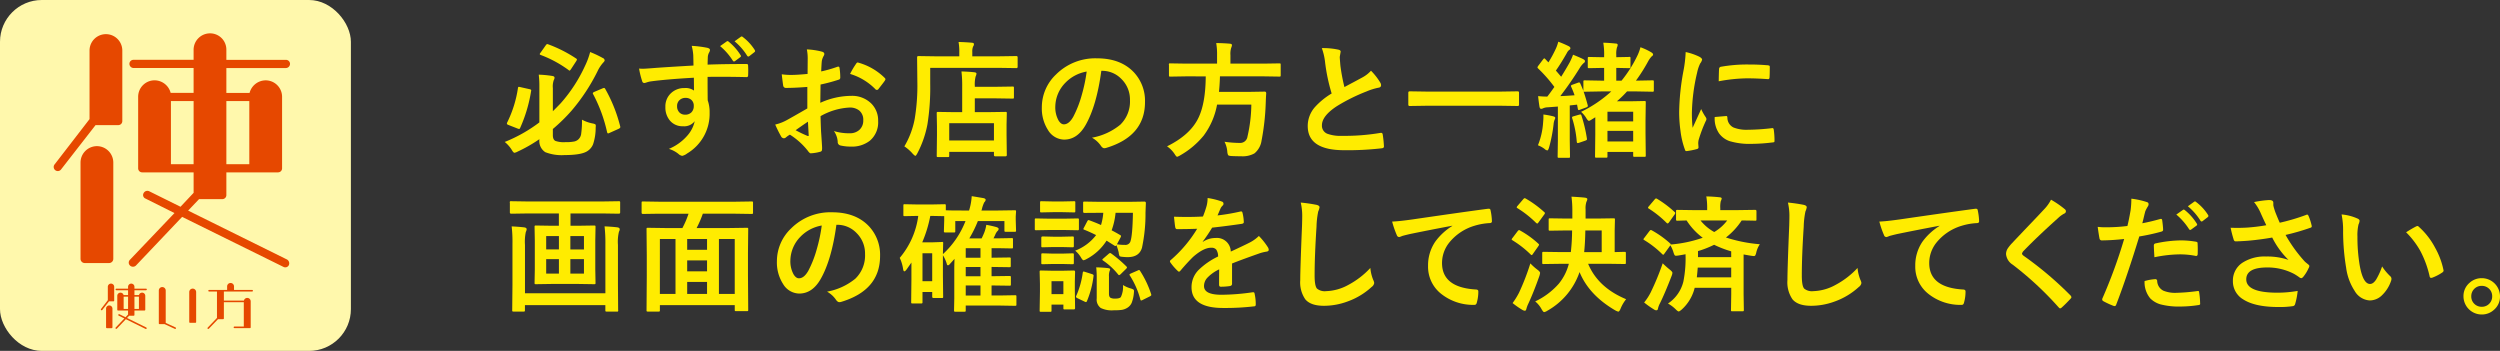 <svg xmlns="http://www.w3.org/2000/svg" width="593.071" height="83.243" viewBox="0 0 593.071 83.243"><rect x="0" y="0" width="593.071" height="83.243" fill="#333333" stroke="none"/><g transform="translate(-223 -5215.334)"><g transform="translate(-101.864 -246.117)"><g transform="translate(444.604 5470.093)"><path d="M189.919,47.119a8.751,8.751,0,0,0,2.539.9,2.151,2.151,0,0,1,.628.2.524.524,0,0,1,.116.38c0,.088-.008.229-.028.423a12.311,12.311,0,0,1-.613,3.925,3.429,3.429,0,0,1-1.27,1.576q-1.4.994-5.458.993a10.651,10.651,0,0,1-4.611-.686,3.144,3.144,0,0,1-1.4-2.992v-.088a35.5,35.5,0,0,1-5.2,2.964,2.238,2.238,0,0,1-.716.262q-.247,0-.656-.716a7.633,7.633,0,0,0-1.649-1.853,35.261,35.261,0,0,0,8.216-4.641v-8.45a22.292,22.292,0,0,0-.146-2.874,25.425,25.425,0,0,1,3.2.306c.36.058.54.186.54.38a1.053,1.053,0,0,1-.174.6,4.51,4.51,0,0,0-.219,1.913v5.471q.67-.64,1.883-1.911a35.7,35.7,0,0,0,5.735-8.815,17.284,17.284,0,0,0,1.225-3.313,24.653,24.653,0,0,1,3.02,1.431.628.628,0,0,1,.423.568c0,.118-.121.3-.365.541a8.5,8.5,0,0,0-1.342,2.057,45.246,45.246,0,0,1-6.1,9.267,41.374,41.374,0,0,1-4.48,4.392V50.8q0,1.051.6,1.358a5.965,5.965,0,0,0,2.393.292,9.8,9.8,0,0,0,2.117-.161,2.142,2.142,0,0,0,.847-.408,2.17,2.17,0,0,0,.772-1.5,20.53,20.53,0,0,0,.176-3.253m-14.637-7.736,2.145.482c.3.05.452.146.452.292a1,1,0,0,1-.03.2,34.536,34.536,0,0,1-2.6,8.727q-.117.234-.234.234a1.418,1.418,0,0,1-.364-.1l-2.16-.847c-.254-.086-.38-.2-.38-.335a.68.68,0,0,1,.058-.232,27.479,27.479,0,0,0,2.569-8.218c.03-.174.093-.262.191-.262a2.533,2.533,0,0,1,.35.058m6.64-10.142a31.592,31.592,0,0,1,6.61,3.356q.2.117.2.264a1.345,1.345,0,0,1-.189.394l-1.227,1.883c-.154.222-.267.335-.335.335a.413.413,0,0,1-.232-.131,27.327,27.327,0,0,0-6.612-3.577c-.154-.058-.232-.131-.232-.218a.64.64,0,0,1,.189-.322l1.225-1.737c.146-.2.262-.306.35-.306a.776.776,0,0,1,.249.058m13.528,10.58a35.5,35.5,0,0,1,3.532,8.829.7.7,0,0,1,.043.219q0,.219-.379.408l-2.175.978a.891.891,0,0,1-.35.116c-.106,0-.189-.116-.247-.349a35.17,35.17,0,0,0-3.284-8.932.439.439,0,0,1-.086-.234c0-.116.116-.229.35-.335l2-.847a1.342,1.342,0,0,1,.32-.088c.088,0,.179.078.277.234" transform="translate(-171.604 -27.373)" fill="#ffec00"/><path d="M203.71,35q-.015-.438-.03-1.372c-.01-.468-.02-.837-.028-1.109a12.437,12.437,0,0,0-.365-2.19,26.247,26.247,0,0,1,3.5.423q.832.147.832.57a1.58,1.58,0,0,1-.262.686,2.884,2.884,0,0,0-.247.862q-.015.189-.06,1.911,3.985-.147,9.181-.146c.184,0,.3.03.35.088a.667.667,0,0,1,.086.365c.02.389.03.764.03,1.122s-.01.751-.03,1.139q0,.394-.379.394h-.116q-2.8-.072-5.765-.073-1.649,0-3.357.015,0,3.736.03,5.561a8.494,8.494,0,0,1,.452,2.962,10.936,10.936,0,0,1-5.327,9.646,3.029,3.029,0,0,1-1.167.57,1.683,1.683,0,0,1-.89-.452,6.68,6.68,0,0,0-2.276-1.2,11.8,11.8,0,0,0,4.379-3.152A7.646,7.646,0,0,0,204,48.2a3.146,3.146,0,0,1-2.8,1.2,3.854,3.854,0,0,1-3.108-1.372,4.8,4.8,0,0,1-1.051-3.211,4.244,4.244,0,0,1,1.518-3.43,4.519,4.519,0,0,1,2.992-1.049,3.451,3.451,0,0,1,2.276.6l-.03-3.05q-6.523.366-10.346.89a6.676,6.676,0,0,0-.89.234,2.173,2.173,0,0,1-.511.131.512.512,0,0,1-.51-.423,19.7,19.7,0,0,1-.746-3.005c.292.028.609.043.95.043s1.24-.058,2.7-.176q2.421-.189,9.267-.583M201.8,42.672a1.971,1.971,0,0,0-1.415.54,1.842,1.842,0,0,0-.569,1.4,2.011,2.011,0,0,0,.628,1.591,1.862,1.862,0,0,0,1.284.452,2.023,2.023,0,0,0,1.518-.583,2.079,2.079,0,0,0,.526-1.489,1.809,1.809,0,0,0-.613-1.473,2.014,2.014,0,0,0-1.358-.438m8.218-12.287,1.576-1.109a.325.325,0,0,1,.189-.073.461.461,0,0,1,.262.131,12.923,12.923,0,0,1,2.831,3.2.423.423,0,0,1,.088.218.328.328,0,0,1-.161.264l-1.254.933a.518.518,0,0,1-.249.088c-.088,0-.174-.063-.262-.189a14.8,14.8,0,0,0-3.02-3.459m3.429-1.139,1.5-1.079a.38.38,0,0,1,.191-.073.466.466,0,0,1,.262.131A11.634,11.634,0,0,1,218.23,31.3a.518.518,0,0,1,.088.249.368.368,0,0,1-.176.291l-1.2.935a.434.434,0,0,1-.232.088.353.353,0,0,1-.277-.191,14.167,14.167,0,0,0-2.992-3.429" transform="translate(-158.931 -28.093)" fill="#ffec00"/><path d="M217.923,35.77l.028-3.416a11.363,11.363,0,0,0-.2-2.408,16.826,16.826,0,0,1,3.547.526q.6.159.6.568a1.076,1.076,0,0,1-.174.482,3.789,3.789,0,0,0-.423,1.169q-.087.859-.146,2.481a30.955,30.955,0,0,0,3.839-1.1.618.618,0,0,1,.2-.043c.174,0,.277.1.306.307a14.9,14.9,0,0,1,.176,2.32.475.475,0,0,1-.4.482A40.306,40.306,0,0,1,221,38.281l-.058,4.334a18,18,0,0,1,7.356-1.649,6.452,6.452,0,0,1,4.787,1.868,5.646,5.646,0,0,1,1.576,4.1,5.692,5.692,0,0,1-1.956,4.669,6.9,6.9,0,0,1-4.525,1.4,10.8,10.8,0,0,1-2.451-.262.837.837,0,0,1-.658-.9,5,5,0,0,0-.9-2.526,12.028,12.028,0,0,0,3.736.526,3.273,3.273,0,0,0,2.351-.847,2.937,2.937,0,0,0,.875-2.233,2.818,2.818,0,0,0-.978-2.335,3.565,3.565,0,0,0-2.306-.686A15.455,15.455,0,0,0,221,45.781q.045,1.913.118,3.59.247,3.489.247,3.882a2.818,2.818,0,0,1-.043.643.514.514,0,0,1-.408.335,10.4,10.4,0,0,1-2.205.365c-.194.02-.437-.181-.729-.6a16.94,16.94,0,0,0-4.247-3.824,5.3,5.3,0,0,0-.948.656.725.725,0,0,1-.511.2.807.807,0,0,1-.656-.482,27.48,27.48,0,0,1-1.372-2.773,10.611,10.611,0,0,0,2.743-1.049q1.357-.745,4.875-2.773V38.849q-2.994.234-5.021.234a.641.641,0,0,1-.716-.628q-.115-.715-.335-2.6a16.248,16.248,0,0,0,2.336.146q1.283,0,3.794-.234m.086,11.324q-1.9,1.285-2.917,2.029a29.375,29.375,0,0,0,2.8,1.343.668.668,0,0,0,.161.028c.1,0,.146-.058.146-.174a.272.272,0,0,0-.015-.088c-.02-.3-.048-.837-.088-1.606s-.068-1.288-.088-1.533m10-11.324a18.336,18.336,0,0,1,1.372-2.335c.156-.254.287-.38.394-.38a.628.628,0,0,1,.118.015,14.356,14.356,0,0,1,6.333,3.648.525.525,0,0,1,.176.307,1.05,1.05,0,0,1-.118.292q-.247.379-.845,1.137-.658.847-.774.993c-.048.068-.156.1-.322.1-.144,0-.237-.033-.277-.1a14,14,0,0,0-6.056-3.678" transform="translate(-146.082 -26.869)" fill="#ffec00"/><path d="M234.829,35.028v3.766a55.368,55.368,0,0,1-.658,9.631,24.544,24.544,0,0,1-2.393,6.874q-.321.6-.482.6c-.078,0-.277-.159-.6-.482a9.959,9.959,0,0,0-2-1.765,20.048,20.048,0,0,0,2.452-6.509,48.227,48.227,0,0,0,.628-8.946l-.058-5.647c0-.214.1-.322.291-.322l4.043.06h5.677v-.993a12.938,12.938,0,0,0-.176-2.408q1.636.042,3.168.174c.32.03.482.136.482.322a.94.94,0,0,1-.191.568,2.918,2.918,0,0,0-.2,1.285v1.051h6.451l4.013-.06c.194,0,.292.108.292.322v2.218c0,.214-.1.32-.292.32l-4.013-.058ZM239,56.188h-2.291c-.164,0-.262-.02-.291-.058a.531.531,0,0,1-.045-.277l.058-4.772V48.906l-.058-3.093c0-.166.02-.262.058-.292a.523.523,0,0,1,.264-.043l3.983.058h1.737V39.493a28.21,28.21,0,0,0-.174-3.618q1.868.057,3.049.2c.342.038.511.141.511.306a1.771,1.771,0,0,1-.189.658,7.343,7.343,0,0,0-.2,2.306v.174H250.4l3.968-.058c.156,0,.249.02.277.058a.49.49,0,0,1,.045.262V42c0,.156-.02.249-.06.277a.489.489,0,0,1-.262.045l-3.968-.06H245.41v3.269h3.254l4-.058a.47.47,0,0,1,.292.058.56.56,0,0,1,.043.277l-.058,2.672v2.481L253,55.707c0,.2-.111.307-.335.307H250.27c-.214,0-.322-.1-.322-.307v-.744H239.339v.89c0,.166-.02.262-.06.292a.555.555,0,0,1-.277.043m.337-3.94h10.61V48.162h-10.61Z" transform="translate(-133.896 -27.571)" fill="#ffec00"/><path d="M262.45,34.186q-1.123,8.3-3.736,12.87-1.97,3.445-5.094,3.445a4.551,4.551,0,0,1-3.822-2.276,9.439,9.439,0,0,1-1.46-5.4,10.719,10.719,0,0,1,3.371-7.779,13.168,13.168,0,0,1,9.72-3.824q5.616,0,8.756,3.328a9.881,9.881,0,0,1,2.627,7.035q0,8.112-9.209,10.886a1.641,1.641,0,0,1-.438.073q-.436,0-.845-.613a6.268,6.268,0,0,0-2.087-1.883,14.689,14.689,0,0,0,6.713-3.078,7.66,7.66,0,0,0,2.3-5.853,6.814,6.814,0,0,0-2.086-5.049,6.285,6.285,0,0,0-4.6-1.881Zm-3.474.174a9.187,9.187,0,0,0-5.108,2.715,8.232,8.232,0,0,0-2.335,5.531,6.449,6.449,0,0,0,.744,3.313q.583.964,1.284.963,1.225,0,2.248-1.825a25.639,25.639,0,0,0,2-5.136,37.7,37.7,0,0,0,1.167-5.561" transform="translate(-120.925 -26.026)" fill="#ffec00"/><path d="M270.765,36.937,267,37c-.154,0-.247-.02-.277-.058a.71.71,0,0,1-.043-.307V34.208a.252.252,0,0,1,.32-.349l3.766.058h7.326V31.976a15.805,15.805,0,0,0-.2-2.934q1.562,0,3.255.146c.32.038.482.151.482.335a2.3,2.3,0,0,1-.174.628,4.648,4.648,0,0,0-.191,1.737v2.029h7.867l3.764-.058c.136,0,.224.023.262.071a.779.779,0,0,1,.03.277V36.63a.543.543,0,0,1-.058.322.394.394,0,0,1-.234.043l-3.764-.058H278.777q-.042,1.8-.232,3.678h7.326l3.517-.058c.242,0,.365.141.365.423q-.06.7-.118,2.335a56.563,56.563,0,0,1-.991,8.873,4.794,4.794,0,0,1-1.679,3.02,5.712,5.712,0,0,1-3.138.686q-1.372,0-2.364-.058c-.427-.03-.681-.108-.759-.234a2.513,2.513,0,0,1-.189-.847,6.121,6.121,0,0,0-.656-2.3,26.993,26.993,0,0,0,3.676.277,1.728,1.728,0,0,0,1.767-1.489,35.136,35.136,0,0,0,.92-7.6h-8.13a17.538,17.538,0,0,1-3.181,7.356,19.867,19.867,0,0,1-5.574,4.684,3.051,3.051,0,0,1-.716.335q-.2,0-.6-.656a6.685,6.685,0,0,0-1.795-1.825q5.457-2.685,7.412-6.683,1.724-3.5,1.767-9.91Z" transform="translate(-109.11 -27.466)" fill="#ffec00"/><path d="M289.672,29.763a16.9,16.9,0,0,1,3.925.365c.36.086.54.242.54.467l-.218,1.255q0,.291.146,2.014A44.771,44.771,0,0,0,295.029,39q.889-.481,2.188-1.167l2.057-1.109a7.6,7.6,0,0,0,2.057-1.6,14.849,14.849,0,0,1,2.19,2.8,1.169,1.169,0,0,1,.2.628q0,.511-.6.6a14.414,14.414,0,0,0-2.876.9,43,43,0,0,0-7.019,3.489q-3.532,2.321-3.532,4.523a2.043,2.043,0,0,0,1.24,2,9.02,9.02,0,0,0,3.517.51,50.944,50.944,0,0,0,9.121-.7,1.508,1.508,0,0,1,.189-.013c.186,0,.3.126.35.379a26.159,26.159,0,0,1,.292,2.788c.03.3-.151.467-.54.5a70.478,70.478,0,0,1-8.9.452q-8.638,0-8.639-5.735a6.791,6.791,0,0,1,1.737-4.525,17.278,17.278,0,0,1,3.94-3.195,43.045,43.045,0,0,1-1.546-7.283,14.305,14.305,0,0,0-.789-3.474" transform="translate(-95.833 -26.99)" fill="#ffec00"/><path d="M304.826,39.362l-3.794.058c-.224,0-.335-.1-.335-.292v-2.9c0-.194.111-.291.335-.291l3.794.058h18.009l3.809-.058c.214,0,.32.1.32.291v2.9c0,.2-.106.292-.32.292l-3.809-.058Z" transform="translate(-86.346 -22.915)" fill="#ffec00"/><path d="M334.354,40.64l-4,.073a.519.519,0,0,1-.264-.043q.5,1.43.993,3.269a.894.894,0,0,1,.015.144c0,.156-.126.272-.38.35l-1.46.541a.99.99,0,0,1-.32.086c-.106,0-.179-.106-.219-.32l-.174-.963-1.737.189V52.14l.058,3.925c0,.156-.02.249-.058.277a.493.493,0,0,1-.262.045h-2.291c-.156,0-.249-.02-.277-.06a.489.489,0,0,1-.045-.262l.058-3.925V44.23l-2.393.176a2.888,2.888,0,0,0-1.137.247.988.988,0,0,1-.438.118q-.291,0-.393-.483-.2-1.24-.322-2.539a19.9,19.9,0,0,0,2.175.116q.583-.727,1.679-2.29a34.192,34.192,0,0,0-3.869-4.394.4.4,0,0,1-.144-.262,1.062,1.062,0,0,1,.217-.394l1.1-1.46c.136-.176.237-.264.305-.264s.146.055.234.161l.744.789a29.3,29.3,0,0,0,1.795-3.328,9.068,9.068,0,0,0,.54-1.576,25.454,25.454,0,0,1,2.481,1.064c.264.146.4.307.4.482a.464.464,0,0,1-.264.4,1.9,1.9,0,0,0-.568.714q-1.4,2.466-2.614,4.189l1.255,1.46q1.1-1.753,1.986-3.342a14.389,14.389,0,0,0,.832-1.883q1.94.79,2.481,1.094c.232.136.35.277.35.423a.578.578,0,0,1-.322.482,5.119,5.119,0,0,0-.933,1.167,79.876,79.876,0,0,1-4.6,6.655q1.111-.03,3.386-.2c-.223-.651-.491-1.318-.8-2a.538.538,0,0,1-.058-.2c0-.126.116-.229.35-.307l1.342-.482a.824.824,0,0,1,.249-.058c.086,0,.174.078.262.234q.379.832.744,1.765V38.348a.463.463,0,0,1,.058-.291.5.5,0,0,1,.264-.045l4,.073h.6v-3.02h-.569l-2.977.058a.463.463,0,0,1-.291-.058.536.536,0,0,1-.045-.277v-2c0-.156.025-.249.073-.277a.447.447,0,0,1,.262-.045l2.977.058h.569v-.277a16.567,16.567,0,0,0-.2-3.166q1.489.045,2.934.2c.32,0,.482.113.482.335a1.734,1.734,0,0,1-.176.6,5.441,5.441,0,0,0-.159,1.737v.568h.058l2.962-.058a.254.254,0,0,1,.35.322v2c0,.164-.02.262-.058.292a.606.606,0,0,1-.292.043l-2.962-.058h-.058v3.02h1.254a29.764,29.764,0,0,0,3.766-5.954,10.536,10.536,0,0,0,.716-1.969,14.391,14.391,0,0,1,2.6,1.225c.262.156.394.325.394.511,0,.154-.111.3-.335.437a5.915,5.915,0,0,0-.832,1.167,39.338,39.338,0,0,1-2.9,4.583l3.925-.073c.156,0,.249.02.277.058a.536.536,0,0,1,.045.277v2a.543.543,0,0,1-.058.322.519.519,0,0,1-.264.043l-3.954-.073H340.4A24.751,24.751,0,0,1,338,42.974h3.5l3.007-.058c.166,0,.262.02.292.058a.523.523,0,0,1,.043.264l-.058,4.246v3.138l.058,5.2a.469.469,0,0,1-.058.292.515.515,0,0,1-.262.043H342.19a.464.464,0,0,1-.291-.058.536.536,0,0,1-.045-.277v-.832h-6.1v1.021a.494.494,0,0,1-.058.307.6.6,0,0,1-.291.043h-2.248a.506.506,0,0,1-.307-.058.606.606,0,0,1-.043-.292l.058-5.064V46.77c-.35.223-.618.389-.8.495a2.39,2.39,0,0,1-.686.365q-.249,0-.628-.628a6.479,6.479,0,0,0-1.255-1.518,30.038,30.038,0,0,0,7.165-4.845ZM319.264,53.41A17.346,17.346,0,0,0,320.49,48c.048-.526.073-.973.073-1.343,0-.194,0-.374-.015-.54a17.8,17.8,0,0,1,2.306.423c.34.088.511.2.511.35a.81.81,0,0,1-.146.452,3.885,3.885,0,0,0-.249,1.109,35.088,35.088,0,0,1-1.064,5.473q-.219.715-.423.716a1.275,1.275,0,0,1-.658-.365,6.437,6.437,0,0,0-1.561-.86m9.807-7.268a1.6,1.6,0,0,1,.277-.045q.147,0,.234.264a34.07,34.07,0,0,1,1.283,5.37,1.724,1.724,0,0,1,.03.234c0,.136-.123.247-.365.335l-1.488.51a1.276,1.276,0,0,1-.35.073c-.128,0-.2-.106-.219-.32a24.51,24.51,0,0,0-1.081-5.546.9.9,0,0,1-.043-.219c0-.116.116-.2.35-.262Zm12.784-.686h-6.1v2.291h6.1Zm-6.1,7.049h6.1V49.995h-6.1Z" transform="translate(-74.159 -27.594)" fill="#ffec00"/><path d="M340.938,30.325a13.935,13.935,0,0,1,3.211,1.094c.457.244.686.482.686.716a2.39,2.39,0,0,1-.453.9,9.105,9.105,0,0,0-.714,2.115,44.744,44.744,0,0,0-1.255,9.662,31.865,31.865,0,0,0,.174,3.487q2.03-4.436,2.029-4.45a11.576,11.576,0,0,0,1.051,1.881,1.343,1.343,0,0,1,.2.453.943.943,0,0,1-.146.482,32.189,32.189,0,0,0-1.707,4.51,3.467,3.467,0,0,0-.088.933l.058.832c0,.2-.131.335-.394.4a16.022,16.022,0,0,1-2.438.482H341.1c-.166,0-.277-.113-.335-.337a19.534,19.534,0,0,1-1.051-4.422,32.876,32.876,0,0,1-.32-4.48,56.717,56.717,0,0,1,1.021-9.807,29.771,29.771,0,0,0,.525-4.452m6.889,15.411,2.713-.232h.06c.154,0,.233.151.233.452a2.592,2.592,0,0,0,1.445,2.263,8.323,8.323,0,0,0,3.43.54,50.071,50.071,0,0,0,5.705-.38,1.252,1.252,0,0,1,.131-.015c.156,0,.254.133.292.4a18.379,18.379,0,0,1,.176,2.569c0,.194-.025.311-.073.35a1.154,1.154,0,0,1-.438.086,41.351,41.351,0,0,1-4.873.335,16.425,16.425,0,0,1-5.3-.656,5.207,5.207,0,0,1-2.466-1.825,6.215,6.215,0,0,1-1.036-3.882m.948-8.478q.045-2.568.088-2.934a.506.506,0,0,1,.423-.51,35.484,35.484,0,0,1,6.494-.54q2.538,0,4.422.174a1.375,1.375,0,0,1,.6.116c.058.04.088.131.088.277q0,1.709-.058,2.54c-.03.242-.136.364-.322.364h-.073q-2.685-.189-4.873-.189a38.363,38.363,0,0,0-6.786.7" transform="translate(-60.789 -26.619)" fill="#ffec00"/><path d="M176.466,54.54l-3.794.058c-.224,0-.335-.1-.335-.292V52a.262.262,0,0,1,.335-.364l3.794.058h17.906l3.8-.058c.164,0,.262.023.291.073A.572.572,0,0,1,198.5,52v2.306c0,.194-.113.292-.335.292l-3.8-.058h-7.646v2.917h1.825l3.764-.058c.176,0,.277.025.307.073a.606.606,0,0,1,.043.292l-.058,3.225v6.786l.058,3.211a.472.472,0,0,1-.051.286.519.519,0,0,1-.3.05l-3.764-.058h-6.262l-3.764.058c-.156,0-.249-.02-.277-.058a.536.536,0,0,1-.045-.277l.058-3.211V60.989l-.058-3.225a.536.536,0,0,1,.058-.32.454.454,0,0,1,.264-.045l3.764.058h1.679V54.54ZM194.8,57.6q1.913.09,3.035.234c.37.058.555.209.555.452a1.053,1.053,0,0,1-.174.57A10.256,10.256,0,0,0,197.977,62v9.529l.045,5.954a.248.248,0,0,1-.322.335h-2.393c-.156,0-.247-.023-.277-.073-.03-.028-.043-.116-.043-.262v-1.2H175.911v1.2c0,.156-.023.252-.073.292a.462.462,0,0,1-.262.043h-2.364c-.154,0-.247-.023-.277-.073a.462.462,0,0,1-.043-.262l.058-5.9V61.808a31.47,31.47,0,0,0-.189-4.2q1.823.09,2.992.234.568.087.568.452a1.667,1.667,0,0,1-.2.628,11.4,11.4,0,0,0-.2,3.108V73.468h19.075v-11.5A35.372,35.372,0,0,0,194.8,57.6m-13.848,5.473h3.02V59.91h-3.02Zm0,5.735h3.02V65.383h-3.02Zm8.96-8.9h-3.225v3.166h3.225Zm0,5.473h-3.225v3.429h3.225Z" transform="translate(-171.121 -12.544)" fill="#ffec00"/><path d="M195.258,54.575l-3.766.058c-.224,0-.335-.1-.335-.292v-2.35c0-.156.02-.247.058-.277a.556.556,0,0,1,.277-.043l3.766.058h18.2l3.766-.058a.533.533,0,0,1,.32.058.489.489,0,0,1,.045.262v2.35c0,.136-.025.219-.073.249a.606.606,0,0,1-.292.043l-3.766-.058h-7.778a24.63,24.63,0,0,1-1.474,3.4h7.852l4.056-.058c.166,0,.262.018.292.058a.555.555,0,0,1,.043.277l-.058,5.632V69.3l.058,8.07c0,.156-.018.249-.058.277a.532.532,0,0,1-.277.045h-2.524c-.166,0-.264-.02-.292-.058a.5.5,0,0,1-.045-.264V76.261h-17.76v1.2a.47.47,0,0,1-.058.292.556.556,0,0,1-.277.043h-2.511c-.154,0-.247-.023-.277-.073a.463.463,0,0,1-.043-.262l.058-8.128V64.543l-.058-6.29c0-.166.02-.264.058-.292a.541.541,0,0,1,.277-.043l4.057.058h4.116a22.036,22.036,0,0,0,1.46-3.4Zm.232,19.03H199.2V60.573h-3.706Zm6.479-10.464h4.714V60.573H201.97Zm0,5.108h4.714v-2.6H201.97Zm0,5.357h4.714V70.76H201.97Zm11.281-13.033H209.5V73.606h3.751Z" transform="translate(-158.69 -12.521)" fill="#ffec00"/><path d="M224.6,56.182q-1.123,8.3-3.736,12.87-1.97,3.445-5.094,3.445a4.551,4.551,0,0,1-3.822-2.276,9.439,9.439,0,0,1-1.46-5.4,10.719,10.719,0,0,1,3.371-7.779,13.168,13.168,0,0,1,9.72-3.824q5.617,0,8.756,3.328a9.881,9.881,0,0,1,2.627,7.035q0,8.112-9.209,10.886a1.64,1.64,0,0,1-.438.073q-.436,0-.845-.613a6.267,6.267,0,0,0-2.087-1.883,14.689,14.689,0,0,0,6.713-3.078,7.66,7.66,0,0,0,2.3-5.853,6.814,6.814,0,0,0-2.086-5.049,6.285,6.285,0,0,0-4.6-1.881Zm-3.474.174a9.187,9.187,0,0,0-5.108,2.715,8.232,8.232,0,0,0-2.335,5.531,6.449,6.449,0,0,0,.744,3.313q.583.964,1.284.963,1.225,0,2.248-1.825a25.64,25.64,0,0,0,2-5.136,37.7,37.7,0,0,0,1.167-5.561" transform="translate(-145.923 -11.499)" fill="#ffec00"/><path d="M251.267,54.316l4.028-.058c.166,0,.262.018.292.058a.494.494,0,0,1,.043.262l-.073,1.109v.847l.073,2.509c0,.156-.018.249-.058.277a.532.532,0,0,1-.277.045h-2.087a.464.464,0,0,1-.291-.058.5.5,0,0,1-.045-.264V56.826h-6.3a27.146,27.146,0,0,1-2.027,4.1h2.917c.1-.184.214-.428.35-.729.146-.34.239-.555.277-.643a8.443,8.443,0,0,0,.482-1.838,24.316,24.316,0,0,1,2.423.54c.342.116.511.267.511.452a.785.785,0,0,1-.307.511,2.936,2.936,0,0,0-.525.9l-.394.8h1.079l3.226-.058c.154,0,.247.02.277.058a.516.516,0,0,1,.043.262v1.795c0,.166-.02.264-.058.292a.493.493,0,0,1-.262.045l-3.226-.06h-1.533v2.263h.058l4.159-.058a.455.455,0,0,1,.292.058.494.494,0,0,1,.043.262v1.621a.563.563,0,0,1-.05.306c-.035.04-.13.058-.286.058l-4.218-.058v2.2h.058l4.159-.058c.176,0,.277.02.307.058a.435.435,0,0,1,.058.277v1.679c0,.136-.02.219-.058.247a.626.626,0,0,1-.307.045l-4.218-.058v2.378h2.132l3.429-.058a.47.47,0,0,1,.292.058.516.516,0,0,1,.043.262v1.868a.446.446,0,0,1-.051.272.493.493,0,0,1-.284.05l-3.429-.058h-8.261v1.137c0,.156-.02.249-.058.277a.493.493,0,0,1-.262.045h-2.132c-.154,0-.247-.02-.277-.06a.511.511,0,0,1-.043-.262l.058-2.9V68.106q0-.817.058-2.32l-1.2,1.328a.493.493,0,0,1-.365.2c-.146,0-.244-.141-.292-.423a8.627,8.627,0,0,0-.9-1.971v4.845l.058,5.006c0,.146-.018.234-.058.262a.575.575,0,0,1-.292.045h-1.911c-.224,0-.335-.1-.335-.307V73.652h-2.306v2.394a.43.43,0,0,1-.051.269.475.475,0,0,1-.284.051h-2.029c-.154,0-.247-.02-.277-.058a.515.515,0,0,1-.043-.262l.058-5.313V66.661L229.64,68.34c-.214.272-.384.408-.511.408s-.232-.179-.291-.54a9.335,9.335,0,0,0-.8-2.657,19.257,19.257,0,0,0,4.394-9.953h-.219l-2.977.058c-.166,0-.262-.018-.292-.058a.511.511,0,0,1-.043-.262V53.148c0-.156.02-.249.058-.277a.531.531,0,0,1,.277-.045l2.977.058h3.416l2.99-.058a.506.506,0,0,1,.307.058.524.524,0,0,1,.043.264v1.109q.658.057,3.955.058h1.563a14.2,14.2,0,0,0,.626-3.4q.411.057,2.745.452c.379.078.57.224.57.438a1.1,1.1,0,0,1-.337.57,7.184,7.184,0,0,0-.583,1.707l-.1.234ZM235.624,55.6h-.337a30.153,30.153,0,0,1-1.911,6.262h2.511l2.087-.073a.262.262,0,0,1,.364.335l-.058,2.539a20.912,20.912,0,0,0,5.357-7.836h-2.423v2.363a.466.466,0,0,1-.058.292.505.505,0,0,1-.264.043h-2.042c-.156,0-.252-.023-.292-.071a.474.474,0,0,1-.043-.264l.073-2.569v-.963Zm.116,8.858h-2.306v6.625h2.306Zm7.954,1.066h3.5V63.262h-3.5Zm0,4.392h3.5v-2.2h-3.5Zm0,4.568h3.5V72.1h-3.5Z" transform="translate(-134.335 -13.02)" fill="#ffec00"/><path d="M250.832,55.78h3.431l3.2-.058a.452.452,0,0,1,.291.058.489.489,0,0,1,.045.262v2.13a.506.506,0,0,1-.058.307.56.56,0,0,1-.277.043l-3.2-.058h-3.431l-3.166.058c-.164,0-.262-.025-.292-.073a.556.556,0,0,1-.043-.277v-2.13c0-.156.02-.247.058-.277a.541.541,0,0,1,.277-.043Zm6.057,21.189c0,.224-.1.337-.292.337h-2.145c-.166,0-.262-.02-.292-.06a.555.555,0,0,1-.043-.277v-.8H251.3v1.372a.467.467,0,0,1-.058.292.545.545,0,0,1-.277.043h-2.117c-.174,0-.282-.018-.32-.058a.531.531,0,0,1-.045-.277l.073-4.422V71.206l-.073-2.8c0-.164.025-.262.073-.292a.606.606,0,0,1,.292-.043l2.73.058h2.232l2.788-.058c.194,0,.292.111.292.335l-.058,2.291v2.072Zm-5.254-25.275h2.276l2.715-.058c.154,0,.247.018.277.058a.511.511,0,0,1,.043.262v2c0,.166-.02.262-.058.292a.516.516,0,0,1-.262.043l-2.715-.058h-2.276l-2.715.058c-.166,0-.262-.018-.292-.058a.556.556,0,0,1-.043-.277v-2c0-.156.02-.247.058-.277a.537.537,0,0,1,.277-.043Zm.116,8.362h1.971L256.232,60c.176,0,.282.018.322.058a.422.422,0,0,1,.043.247v1.941c0,.156-.025.249-.073.277a.575.575,0,0,1-.292.045l-2.509-.06h-1.971l-2.539.06a.452.452,0,0,1-.292-.06.494.494,0,0,1-.043-.262V60.3c0-.2.111-.306.335-.306Zm0,4.013h1.971L256.232,64a.543.543,0,0,1,.322.058.559.559,0,0,1,.043.277v1.911c0,.166-.025.264-.073.292a.575.575,0,0,1-.292.045l-2.509-.06h-1.971l-2.539.06a.452.452,0,0,1-.292-.06.536.536,0,0,1-.043-.277V64.332c0-.156.023-.252.073-.292a.462.462,0,0,1,.262-.043Zm2.365,6.537H251.3v3.078h2.816ZM260.3,56.174q1.589.583,2.743,1.109a13.536,13.536,0,0,0,.54-2.9H262.9l-3.766.03c-.223,0-.335-.1-.335-.292V52.044c0-.156.025-.249.073-.277a.447.447,0,0,1,.262-.045l3.766.06h6.64l3.781-.06a.323.323,0,0,1,.364.365l-.088,2.233a38.447,38.447,0,0,1-.83,8.332q-.643,2.249-3.386,2.248a11.569,11.569,0,0,1-1.4-.088c-.311-.028-.5-.1-.555-.2a2.852,2.852,0,0,1-.191-.817,12.235,12.235,0,0,0-.538-1.737c-.088.136-.173.2-.251.2a.487.487,0,0,1-.262-.116l-1.823-1.154a12.489,12.489,0,0,1-4.714,4.35,2.6,2.6,0,0,1-.744.306q-.234,0-.628-.686a6.1,6.1,0,0,0-1.358-1.591,11.383,11.383,0,0,0,4.963-3.693q-1.474-.742-2.8-1.269c-.146-.04-.219-.1-.219-.176a.763.763,0,0,1,.131-.32l.8-1.533c.1-.174.189-.262.277-.262a.7.7,0,0,1,.234.058M259.254,68.4l1.649.526c.252.086.379.194.379.32a1.475,1.475,0,0,1-.013.161,22,22,0,0,1-1.562,5.924c-.068.156-.146.234-.232.234a1.033,1.033,0,0,1-.337-.118L257.4,74.62c-.194-.1-.291-.209-.291-.335a.667.667,0,0,1,.086-.262,20.148,20.148,0,0,0,1.519-5.443c.038-.176.1-.262.189-.262a1.434,1.434,0,0,1,.35.086m8.99,3.108a7,7,0,0,0,1.911.832,2.485,2.485,0,0,1,.6.264.493.493,0,0,1,.116.364c0,.078-.01.219-.028.423a8.533,8.533,0,0,1-.526,2.35,2.609,2.609,0,0,1-.933,1.109,3.536,3.536,0,0,1-1.388.555,12.857,12.857,0,0,1-1.9.1,6,6,0,0,1-3.107-.541,2.46,2.46,0,0,1-.963-2.29V69.717a22.837,22.837,0,0,0-.118-2.393c1.051.028,1.966.088,2.745.174.38.05.568.151.568.307a2.616,2.616,0,0,1-.146.408,3.438,3.438,0,0,0-.146,1.255V73.6c0,.5.133.817.4.963a2.378,2.378,0,0,0,1.094.176c.691,0,1.134-.123,1.328-.365a5.547,5.547,0,0,0,.5-2.861M265.5,64.069a30.222,30.222,0,0,1,3.56,3.035.447.447,0,0,1,.146.277c0,.058-.086.174-.262.35l-1.225,1.2a.972.972,0,0,1-.38.247c-.058,0-.133-.048-.219-.146a16.173,16.173,0,0,0-3.562-3.3q-.2-.117-.2-.234c0-.058.088-.159.262-.306l1.225-1.066a.753.753,0,0,1,.35-.2.633.633,0,0,1,.309.146m5.108-9.69h-4.115a16.655,16.655,0,0,1-.935,4.159q.949.481,2.044,1.137c.126.068.188.141.188.219a1.181,1.181,0,0,1-.13.365l-.847,1.591a11.706,11.706,0,0,0,1.881.146,1.249,1.249,0,0,0,1.284-.716q.541-1.4.629-6.9m1.735,13.835a23.428,23.428,0,0,1,2.585,5.443,1.056,1.056,0,0,1,.042.219c0,.108-.126.224-.379.35l-1.677.832a1.055,1.055,0,0,1-.35.131c-.078,0-.143-.083-.191-.247a19.9,19.9,0,0,0-2.511-5.707.391.391,0,0,1-.071-.189c0-.078.126-.174.379-.292l1.578-.686a.8.8,0,0,1,.32-.116c.078,0,.169.088.276.262" transform="translate(-121.591 -12.544)" fill="#ffec00"/><path d="M275.581,51.179a16.756,16.756,0,0,1,3.4.847.5.5,0,0,1,.365.51.524.524,0,0,1-.2.438,2.184,2.184,0,0,0-.513.716c-.038.1-.1.242-.188.437-.178.418-.347.814-.513,1.182a48.133,48.133,0,0,0,5.445-.933,1.233,1.233,0,0,1,.174-.015c.156,0,.257.106.306.32a10.257,10.257,0,0,1,.309,2.145v.088c0,.214-.173.345-.511.394q-3.487.511-7,.9a38.213,38.213,0,0,1-2.233,3.313l.028.06a5.392,5.392,0,0,1,2.992-.92,3.293,3.293,0,0,1,3.635,3.225q3.061-1.415,4.405-2.1a8.849,8.849,0,0,0,2.262-1.606,16.211,16.211,0,0,1,2.1,2.627,1.237,1.237,0,0,1,.236.656q0,.336-.453.423a9.8,9.8,0,0,0-1.825.453q-4.391,1.547-6.423,2.378v4.817c0,.3-.188.482-.568.54a14.274,14.274,0,0,1-2.117.146c-.261,0-.393-.161-.393-.482,0-1.712.012-2.924.028-3.635a9.218,9.218,0,0,0-2.9,2.087,2.883,2.883,0,0,0-.7,1.883q0,2.057,4.146,2.057a53.361,53.361,0,0,0,7.442-.6h.086c.194,0,.3.111.322.335a11.246,11.246,0,0,1,.277,2.452v.1c0,.3-.111.453-.335.453a58.84,58.84,0,0,1-7.4.394q-7.5,0-7.5-4.933a5.794,5.794,0,0,1,1.662-4.071,17.319,17.319,0,0,1,4.643-3.211,2.868,2.868,0,0,0-.453-1.649,1.434,1.434,0,0,0-1.167-.423h-.174q-1.738.075-4.13,2.16-1.387,1.357-2.992,3.254c-.148.176-.269.262-.365.262-.078,0-.184-.068-.32-.2a12.82,12.82,0,0,1-1.709-1.969.513.513,0,0,1-.116-.277.431.431,0,0,1,.2-.322,30.818,30.818,0,0,0,6.26-7.412q-2.085.087-4.785.086c-.226,0-.367-.159-.425-.482q-.1-.568-.291-2.466,1.432.057,3.007.058,1.9,0,3.866-.1A23.958,23.958,0,0,0,275.36,53a7.534,7.534,0,0,0,.221-1.825" transform="translate(-108.842 -12.846)" fill="#ffec00"/><path d="M285.378,51.829a37.207,37.207,0,0,1,3.736.54q.715.177.716.57a3.635,3.635,0,0,1-.307.993,20.016,20.016,0,0,0-.408,3.633q-.453,6.917-.452,11.573,0,2.436.555,3.093a2.908,2.908,0,0,0,2.188.613,11.6,11.6,0,0,0,5.239-1.473,19.719,19.719,0,0,0,5.239-4.028,9.8,9.8,0,0,0,.687,2.846,2.28,2.28,0,0,1,.232.714,1.406,1.406,0,0,1-.6.935,16.819,16.819,0,0,1-5.808,3.487,16.1,16.1,0,0,1-5.518.993q-3.136,0-4.422-1.533a7.078,7.078,0,0,1-1.2-4.568q0-2.787.423-12.915.042-1.517.043-2.072a14.075,14.075,0,0,0-.35-3.4" transform="translate(-96.539 -12.417)" fill="#ffec00"/><path d="M298.387,55.758q1.592-.057,4.757-.5,12.07-1.766,17.951-2.539a1.232,1.232,0,0,1,.174-.015c.272,0,.423.111.453.335a14.219,14.219,0,0,1,.335,2.642q0,.438-.57.438a14.894,14.894,0,0,0-3.648.656,12.114,12.114,0,0,0-5.954,4.028,7.74,7.74,0,0,0-1.664,4.787q0,5.778,7.953,6.275c.438,0,.656.151.656.453a9.245,9.245,0,0,1-.335,2.567q-.117.628-.555.628a12.168,12.168,0,0,1-7.909-2.6,8.173,8.173,0,0,1-3.123-6.64,9.942,9.942,0,0,1,1.707-5.75,14.3,14.3,0,0,1,4.028-3.721v-.058q-5.283.991-10.041,1.969-1.547.366-1.883.482a3.068,3.068,0,0,1-.656.234.614.614,0,0,1-.57-.453,21.768,21.768,0,0,1-1.109-3.225" transform="translate(-87.87 -11.836)" fill="#ffec00"/><path d="M317.486,59.027a22.152,22.152,0,0,1,4.306,3.108c.116.116.176.194.176.234a1.006,1.006,0,0,1-.176.364l-1.342,1.913q-.132.2-.234.2c-.068,0-.161-.058-.277-.176a23.756,23.756,0,0,0-4.247-3.313c-.154-.1-.232-.169-.232-.219a.861.861,0,0,1,.2-.35l1.225-1.619c.136-.166.247-.249.335-.249a.609.609,0,0,1,.262.1m-1.795,17.206a18.03,18.03,0,0,0,1.5-2.408,55.578,55.578,0,0,0,2.713-7.005,12.728,12.728,0,0,0,1.679,1.5q.628.468.628.774a4.415,4.415,0,0,1-.146.658q-1.357,3.868-2.67,6.683a6.235,6.235,0,0,0-.438,1.2c-.068.282-.189.423-.365.423a1.43,1.43,0,0,1-.628-.234,19.055,19.055,0,0,1-2.276-1.591M318.8,51.438a24.924,24.924,0,0,1,4.379,3.195.358.358,0,0,1,.176.264.846.846,0,0,1-.191.364l-1.372,1.883c-.106.146-.189.219-.247.219a.6.6,0,0,1-.262-.131,24.542,24.542,0,0,0-4.423-3.5q-.2-.115-.2-.2a.725.725,0,0,1,.2-.364l1.373-1.606c.136-.146.242-.219.32-.219a.461.461,0,0,1,.247.1m8.407,15.469-4.159.058a.47.47,0,0,1-.292-.058.515.515,0,0,1-.043-.262V64.426c0-.166.025-.267.073-.307a.462.462,0,0,1,.262-.043l4.159.058H329.5A46.329,46.329,0,0,0,329.8,59h-1.371l-3.867.058c-.156,0-.247-.018-.277-.058a.511.511,0,0,1-.043-.262V56.458c0-.166.018-.262.058-.292a.511.511,0,0,1,.262-.043l3.867.058h1.431V54.459a25.452,25.452,0,0,0-.206-3.474q2.381.132,3.254.247c.34.06.511.176.511.35a1.934,1.934,0,0,1-.219.628,4.97,4.97,0,0,0-.2,1.795v2.175h2.715l3.91-.058c.166,0,.264.02.292.058a.53.53,0,0,1,.045.277l-.06,2.627v5.049l2.336-.058c.154,0,.247.023.277.073a.556.556,0,0,1,.043.277v2.218a.465.465,0,0,1-.05.271.455.455,0,0,1-.271.05l-4.131-.058H333.6q2.351,5.634,9.02,8.405a8.8,8.8,0,0,0-1.313,2.233q-.291.715-.54.716a2.97,2.97,0,0,1-.716-.292q-6.247-3.634-8.478-9.093a16.748,16.748,0,0,1-7.661,9.181,2.031,2.031,0,0,1-.746.32q-.2,0-.6-.686a6.224,6.224,0,0,0-1.518-1.853,17.3,17.3,0,0,0,5.589-4.189,12.335,12.335,0,0,0,2.394-4.742Zm5.458-2.773h4.159V59h-3.882q-.045,2.934-.277,5.137" transform="translate(-76.595 -12.974)" fill="#ffec00"/><path d="M336.317,59.021a23.107,23.107,0,0,1,4.276,3.05c.108.106.161.184.161.232a.133.133,0,0,1-.015.06,30.438,30.438,0,0,0,7.618-1.606,15.5,15.5,0,0,1-3.824-4.1c-.573.01-1.114.025-1.619.043l-.526.015c-.174,0-.277-.02-.306-.058a.39.39,0,0,1-.058-.262V54.439c0-.136.023-.219.071-.247a.58.58,0,0,1,.292-.045l4.086.058h2.934v-.394a16.338,16.338,0,0,0-.2-2.861q1.751.045,3.167.206c.32.028.481.131.481.306a2.3,2.3,0,0,1-.219.628,6.122,6.122,0,0,0-.116,1.634V54.2h4.13l4.116-.058c.223,0,.335.1.335.292v1.956c0,.156-.02.247-.058.277a.56.56,0,0,1-.277.043q-.045,0-.423-.015-1.255-.027-2.745-.043a16.617,16.617,0,0,1-3.736,4.043,34.872,34.872,0,0,0,8.042,1.6,5.824,5.824,0,0,0-.86,2.029,2.234,2.234,0,0,1-.234.634.383.383,0,0,1-.335.139,5.028,5.028,0,0,1-.54-.058q-.555-.075-1.883-.322v9.486l.058,3.663c0,.166-.025.264-.073.292a.537.537,0,0,1-.277.043h-2.365c-.164,0-.262-.018-.292-.058a.556.556,0,0,1-.043-.277l.058-3.663V72.622h-8.668a10.2,10.2,0,0,1-3.08,5.167c-.35.3-.588.452-.716.452s-.364-.161-.686-.482a8.645,8.645,0,0,0-1.853-1.4,8.781,8.781,0,0,0,3.648-5.2,28.187,28.187,0,0,0,.511-6.494q-.526.117-1.707.307c-.3.038-.487.058-.555.058a.385.385,0,0,1-.35-.189,2.91,2.91,0,0,1-.234-.584,7.5,7.5,0,0,0-.744-1.707l-1.46,2.027c-.088.136-.171.206-.247.206-.06,0-.146-.06-.264-.176a22.729,22.729,0,0,0-4.188-3.269q-.234-.13-.234-.2a.753.753,0,0,1,.2-.35l1.227-1.619c.136-.166.247-.249.335-.249a.609.609,0,0,1,.262.1m-1.853,17.089A13.308,13.308,0,0,0,336,73.746a60.906,60.906,0,0,0,2.859-6.932,20.8,20.8,0,0,0,1.679,1.5q.628.5.628.774a2.5,2.5,0,0,1-.176.686q-1.649,4.276-2.816,6.6a4.787,4.787,0,0,0-.437,1.2c-.04.262-.171.394-.4.394a.964.964,0,0,1-.54-.2,20.8,20.8,0,0,1-2.335-1.649m3.078-24.591a25.136,25.136,0,0,1,4.131,3.108.355.355,0,0,1,.174.264.99.99,0,0,1-.174.364l-1.343,1.883c-.126.146-.224.219-.292.219a.538.538,0,0,1-.247-.131,23.814,23.814,0,0,0-4.217-3.386q-.2-.117-.2-.2a.746.746,0,0,1,.2-.35l1.372-1.621c.136-.164.247-.247.335-.247a.6.6,0,0,1,.262.1m9.413,18.622h8.158V67.835h-7.939q-.117,1.46-.219,2.306m.277-6.217v1.43h7.88V63.983a25.328,25.328,0,0,1-4.056-1.561,23.527,23.527,0,0,1-3.824,1.5m6.932-7.268h-6.333a10.964,10.964,0,0,0,3.254,2.743,10.566,10.566,0,0,0,3.078-2.743" transform="translate(-64.16 -12.997)" fill="#ffec00"/><path d="M354.984,51.829a37.2,37.2,0,0,1,3.736.54q.715.177.716.57a3.632,3.632,0,0,1-.307.993,20.032,20.032,0,0,0-.408,3.633q-.453,6.917-.452,11.573,0,2.436.555,3.093a2.908,2.908,0,0,0,2.188.613,11.6,11.6,0,0,0,5.239-1.473,19.718,19.718,0,0,0,5.239-4.028,9.8,9.8,0,0,0,.687,2.846,2.278,2.278,0,0,1,.232.714,1.406,1.406,0,0,1-.6.935A16.82,16.82,0,0,1,366,75.324a16.1,16.1,0,0,1-5.518.993q-3.136,0-4.422-1.533a7.077,7.077,0,0,1-1.2-4.568q0-2.787.423-12.915.042-1.517.043-2.072a14.074,14.074,0,0,0-.35-3.4" transform="translate(-50.568 -12.417)" fill="#ffec00"/><path d="M367.993,55.758q1.591-.057,4.757-.5Q384.82,53.5,390.7,52.723a1.232,1.232,0,0,1,.174-.015c.272,0,.423.111.453.335a14.216,14.216,0,0,1,.335,2.642c0,.292-.189.438-.569.438a14.894,14.894,0,0,0-3.648.656,12.114,12.114,0,0,0-5.954,4.028,7.74,7.74,0,0,0-1.664,4.787q0,5.778,7.954,6.275c.438,0,.656.151.656.453a9.247,9.247,0,0,1-.335,2.567q-.117.628-.555.628a12.168,12.168,0,0,1-7.909-2.6,8.173,8.173,0,0,1-3.123-6.64,9.942,9.942,0,0,1,1.707-5.75,14.3,14.3,0,0,1,4.028-3.721v-.058q-5.283.991-10.041,1.969-1.547.366-1.883.482a3.067,3.067,0,0,1-.656.234.614.614,0,0,1-.569-.453,21.768,21.768,0,0,1-1.109-3.225" transform="translate(-41.899 -11.836)" fill="#ffec00"/><path d="M396.761,51.416a23.092,23.092,0,0,1,3.3,2.276.579.579,0,0,1,.234.467.591.591,0,0,1-.423.57,6.59,6.59,0,0,0-1.43,1.051q-4.919,4.406-8.158,7.764a1.5,1.5,0,0,0-.4.656c0,.156.131.335.4.54a82.114,82.114,0,0,1,11.12,9.413.789.789,0,0,1,.2.4.561.561,0,0,1-.2.35q-1.2,1.3-2.072,2.072a.813.813,0,0,1-.408.232c-.088,0-.209-.086-.365-.262a77.685,77.685,0,0,0-10.873-10.1,3.31,3.31,0,0,1-1.591-2.524,2.5,2.5,0,0,1,.438-1.386,9.7,9.7,0,0,1,1.021-1.242q1.153-1.225,4.043-4.261,2.232-2.321,3.56-3.764a9.173,9.173,0,0,0,1.606-2.248" transform="translate(-29.945 -12.689)" fill="#ffec00"/><path d="M409.772,57.1q1.853-.336,4.247-1.008a.54.54,0,0,1,.161-.028c.184,0,.286.106.306.32q.174,1.2.219,2.145v.131c0,.224-.151.37-.452.438a47.376,47.376,0,0,1-5.2,1.137q-2.964,9.661-5.473,16.171c-.088.232-.209.35-.365.35a1.215,1.215,0,0,1-.292-.06,19.553,19.553,0,0,1-2.393-1.108.479.479,0,0,1-.277-.423.582.582,0,0,1,.028-.176,118.846,118.846,0,0,0,5.182-14.155,51.278,51.278,0,0,1-5.225.335.547.547,0,0,1-.628-.482q-.159-.79-.423-2.73a16.048,16.048,0,0,0,2.218.1,39.4,39.4,0,0,0,4.83-.307q.351-1.37.759-3.736a21,21,0,0,0,.176-2.743,18.689,18.689,0,0,1,3.751.832.466.466,0,0,1,.335.482.859.859,0,0,1-.146.482,8.8,8.8,0,0,0-.628,1.182c-.106.389-.244.938-.408,1.649q-.2.847-.307,1.2m.541,13.719a11.385,11.385,0,0,1,2.539-.453.412.412,0,0,1,.452.423,2.67,2.67,0,0,0,1.46,2.306,7.25,7.25,0,0,0,3.108.51,43.771,43.771,0,0,0,5.021-.423.4.4,0,0,1,.1-.013c.156,0,.244.091.262.277a18.151,18.151,0,0,1,.234,2.612,1.151,1.151,0,0,1,.015.146c0,.194-.161.3-.481.32a28.261,28.261,0,0,1-4.159.335,17.252,17.252,0,0,1-4.757-.51,5.579,5.579,0,0,1-2.453-1.431,6,6,0,0,1-1.342-4.1m2.335-5.649q-.132-2.115-.131-2.715a.587.587,0,0,1,.116-.437.835.835,0,0,1,.423-.161,29.387,29.387,0,0,1,5.823-.686,21.3,21.3,0,0,1,3.5.292.94.94,0,0,1,.423.131.422.422,0,0,1,.088.32c.028.408.043.867.043,1.372q0,.453-.015,1.008c0,.379-.116.57-.35.57a.889.889,0,0,1-.219-.03,19.243,19.243,0,0,0-3.706-.35,31.16,31.16,0,0,0-6,.686m5.2-10.127,1.576-1.109a.325.325,0,0,1,.189-.073.461.461,0,0,1,.262.131,12.536,12.536,0,0,1,2.831,3.2.409.409,0,0,1,.088.218.328.328,0,0,1-.161.264l-1.254.918a.405.405,0,0,1-.234.1.357.357,0,0,1-.277-.189,15.275,15.275,0,0,0-3.02-3.459m2.743-1.971,1.5-1.079a.325.325,0,0,1,.191-.073.409.409,0,0,1,.247.131,11.554,11.554,0,0,1,2.846,3.078.459.459,0,0,1,.088.249.4.4,0,0,1-.176.291l-1.2.92a.4.4,0,0,1-.233.1.353.353,0,0,1-.277-.191,14.169,14.169,0,0,0-2.992-3.429" transform="translate(-21.294 -12.782)" fill="#ffec00"/><path d="M426.644,57.452q-1.006-2.13-1.416-3.078a11.283,11.283,0,0,0-1.488-2.423,23.632,23.632,0,0,1,3.547-.483q1.021,0,1.021.628v.423a1.629,1.629,0,0,0,.043.408,15.139,15.139,0,0,0,.468,1.5q.73,1.823,1.021,2.423A49.021,49.021,0,0,0,436.087,55a.667.667,0,0,1,.262-.086c.1,0,.2.1.306.291a12.958,12.958,0,0,1,.746,2.306.7.7,0,0,1,.028.176.336.336,0,0,1-.262.335,51.963,51.963,0,0,1-5.954,1.722,34.268,34.268,0,0,0,4.568,6.32q.249.232.789.656c.194.166.291.292.291.38a1.034,1.034,0,0,1-.174.51,8.881,8.881,0,0,1-1.167,1.941c-.224.3-.423.453-.6.453a.99.99,0,0,1-.481-.234,12.723,12.723,0,0,0-1.225-.789,13.529,13.529,0,0,0-6.333-1.518q-4.991,0-4.991,2.818,0,3.166,7.414,3.166a27.742,27.742,0,0,0,4.785-.423,16.87,16.87,0,0,1-.628,3.2.651.651,0,0,1-.568.423,21.6,21.6,0,0,1-3.328.2q-5.619,0-8.42-1.825a4.963,4.963,0,0,1-2.423-4.364,5.029,5.029,0,0,1,2.363-4.379,9.657,9.657,0,0,1,5.488-1.415,15.637,15.637,0,0,1,5.327.8,19.749,19.749,0,0,1-3.852-5.3q-2.919.511-5.765.759-2.027.144-2.934.146c-.232,0-.394-.181-.481-.54a26.854,26.854,0,0,1-.686-2.687q.907.03,1.621.03,1.066,0,2.115-.058a42.772,42.772,0,0,0,4.729-.57" transform="translate(-8.754 -12.655)" fill="#ffec00"/><path d="M434.03,53.525a11.693,11.693,0,0,1,3.794.978c.322.146.482.325.482.54a2.388,2.388,0,0,1-.247.832,11.047,11.047,0,0,0-.262,2.934,39.717,39.717,0,0,0,.54,6.814q.775,4.394,2.452,4.394.757,0,1.445-1.051a16.583,16.583,0,0,0,1.415-3.108,12.61,12.61,0,0,0,1.913,2.306.841.841,0,0,1,.305.641,1.473,1.473,0,0,1-.088.468,8.433,8.433,0,0,1-2.363,3.618,4.144,4.144,0,0,1-2.715,1.036,4.437,4.437,0,0,1-3.575-2.276,13.254,13.254,0,0,1-2.014-5.516,52.489,52.489,0,0,1-.716-8.7,18.254,18.254,0,0,0-.365-3.912m15.309,4.232q1.475-.934,2.35-1.372a1.023,1.023,0,0,1,.335-.116.49.49,0,0,1,.322.174,17.732,17.732,0,0,1,3.867,4.961,18.234,18.234,0,0,1,1.984,5.269.641.641,0,0,1,.03.176c0,.174-.118.335-.35.482a11.107,11.107,0,0,1-2.336,1.2.9.9,0,0,1-.262.045c-.194,0-.316-.126-.365-.38a23.89,23.89,0,0,0-2.2-6.012,20.082,20.082,0,0,0-3.371-4.422" transform="translate(1.715 -11.296)" fill="#ffec00"/><path d="M455.78,62.631a4.322,4.322,0,0,1,4.334,4.306,4.092,4.092,0,0,1-1.43,3.2,4.221,4.221,0,0,1-2.9,1.109,4.322,4.322,0,0,1-4.334-4.306,4.1,4.1,0,0,1,1.43-3.2,4.221,4.221,0,0,1,2.9-1.109m0,1.825a2.4,2.4,0,0,0-1.853.8,2.433,2.433,0,0,0-.628,1.679,2.4,2.4,0,0,0,.8,1.853,2.431,2.431,0,0,0,1.679.628,2.4,2.4,0,0,0,1.853-.8,2.428,2.428,0,0,0,.628-1.679,2.4,2.4,0,0,0-.8-1.853,2.431,2.431,0,0,0-1.679-.628" transform="translate(13.217 -5.282)" fill="#ffec00"/></g></g><g transform="translate(-50 -226.666)"><rect width="83.243" height="83.243" rx="9.921" transform="translate(273 5442)" fill="#fff8ac"/><path d="M12.948,39.011l8.293-10.755V11.928a3.888,3.888,0,0,1,7.775,0V28.709a.955.955,0,0,1-.972.972H22.667L14.5,40.177a.972.972,0,1,1-1.555-1.166M22.991,34.67a3.9,3.9,0,0,1,3.887,3.888V61.429a1,1,0,0,1-.972.972H20.075a1,1,0,0,1-.972-.972V38.558a3.9,3.9,0,0,1,3.888-3.888m7.84,26.953L41.392,50.544,34.524,47.11a.9.9,0,0,1-.454-1.3,1.007,1.007,0,0,1,1.3-.453l7.451,3.693,3.11-3.305V40.89H33.746a.955.955,0,0,1-.972-.972V22.943a3.9,3.9,0,0,1,3.888-3.888,3.964,3.964,0,0,1,3.822,2.981h5.443v-5.9H31.673a1,1,0,0,1-.972-.971.954.954,0,0,1,.972-.972H45.927V11.8a3.9,3.9,0,0,1,3.887-3.888A3.858,3.858,0,0,1,53.7,11.8v2.4H67.827a.955.955,0,0,1,.972.972,1,1,0,0,1-.972.971H53.7v5.9h5.507a3.966,3.966,0,0,1,3.823-2.981,3.9,3.9,0,0,1,3.888,3.888V39.918a.955.955,0,0,1-.972.972H53.7v5.378a.954.954,0,0,1-.972.971H47.223l-2.592,2.722,23.455,11.6a1.055,1.055,0,0,1,.453,1.3.935.935,0,0,1-1.295.454L43.206,51.451,32.256,62.984a1.016,1.016,0,0,1-1.425,0,.94.94,0,0,1,0-1.361m15.1-37.644H40.549V38.946h5.378ZM53.7,38.946h5.442V23.979H53.7Z" transform="translate(273 5442)" fill="#e64800"/><path d="M23.965,73.305l1.613-2.093V68.036a.756.756,0,1,1,1.512,0V71.3a.186.186,0,0,1-.189.189H25.855l-1.588,2.042a.185.185,0,0,1-.264.037.183.183,0,0,1-.038-.264m1.953-.845a.759.759,0,0,1,.757.756v4.45a.2.2,0,0,1-.19.189H25.351a.2.2,0,0,1-.189-.189v-4.45a.758.758,0,0,1,.756-.756M27.443,77.7,29.5,75.548l-1.336-.668a.175.175,0,0,1-.088-.252.2.2,0,0,1,.252-.088l1.449.718.6-.643V73.67H28.011a.186.186,0,0,1-.189-.189v-3.3a.758.758,0,0,1,.756-.756.771.771,0,0,1,.743.579H30.38V68.855H27.607a.194.194,0,0,1-.189-.189.186.186,0,0,1,.189-.189H30.38v-.466a.757.757,0,0,1,1.513,0v.466H34.64a.186.186,0,0,1,.189.189.194.194,0,0,1-.189.189H31.893V70h1.071a.771.771,0,0,1,.744-.579.758.758,0,0,1,.756.756v3.3a.186.186,0,0,1-.189.189H31.893v1.046a.186.186,0,0,1-.189.189H30.632l-.5.53,4.563,2.256a.205.205,0,0,1,.088.252.181.181,0,0,1-.252.088l-4.676-2.306-2.13,2.243a.2.2,0,0,1-.278,0,.183.183,0,0,1,0-.264m2.937-7.323H29.334v2.911H30.38Zm1.513,2.911h1.059V70.381H31.893Z" transform="translate(273 5442)" fill="#e64800"/><path d="M37.674,76.708V68.919a.819.819,0,0,1,1.638,0V76.6l2.32,1.071a.189.189,0,1,1-.164.34L39.061,76.9h-1.2a.194.194,0,0,1-.189-.19m7.222-.315V69.259a.82.82,0,0,1,1.639,0v7.134a.186.186,0,0,1-.19.189h-1.26a.194.194,0,0,1-.189-.189" transform="translate(273 5442)" fill="#e64800"/><path d="M49.278,77.994a.2.2,0,0,1-.013-.265l2.206-2.306V69.159H49.606a.186.186,0,0,1-.189-.189.194.194,0,0,1,.189-.189h4.273v-.832a.819.819,0,1,1,1.638,0v.832h4.3A.194.194,0,0,1,60,68.97a.186.186,0,0,1-.189.189h-6.7v2.155h4.751a.816.816,0,0,1,1.613.176v6.164a.186.186,0,0,1-.189.189H55.618a.194.194,0,0,1-.189-.189.185.185,0,0,1,.189-.189h2.218V71.692H53.11v3.844a.194.194,0,0,1-.189.189h-1.21l-2.168,2.256a.2.2,0,0,1-.265.013" transform="translate(273 5442)" fill="#e64800"/></g></g></svg>
